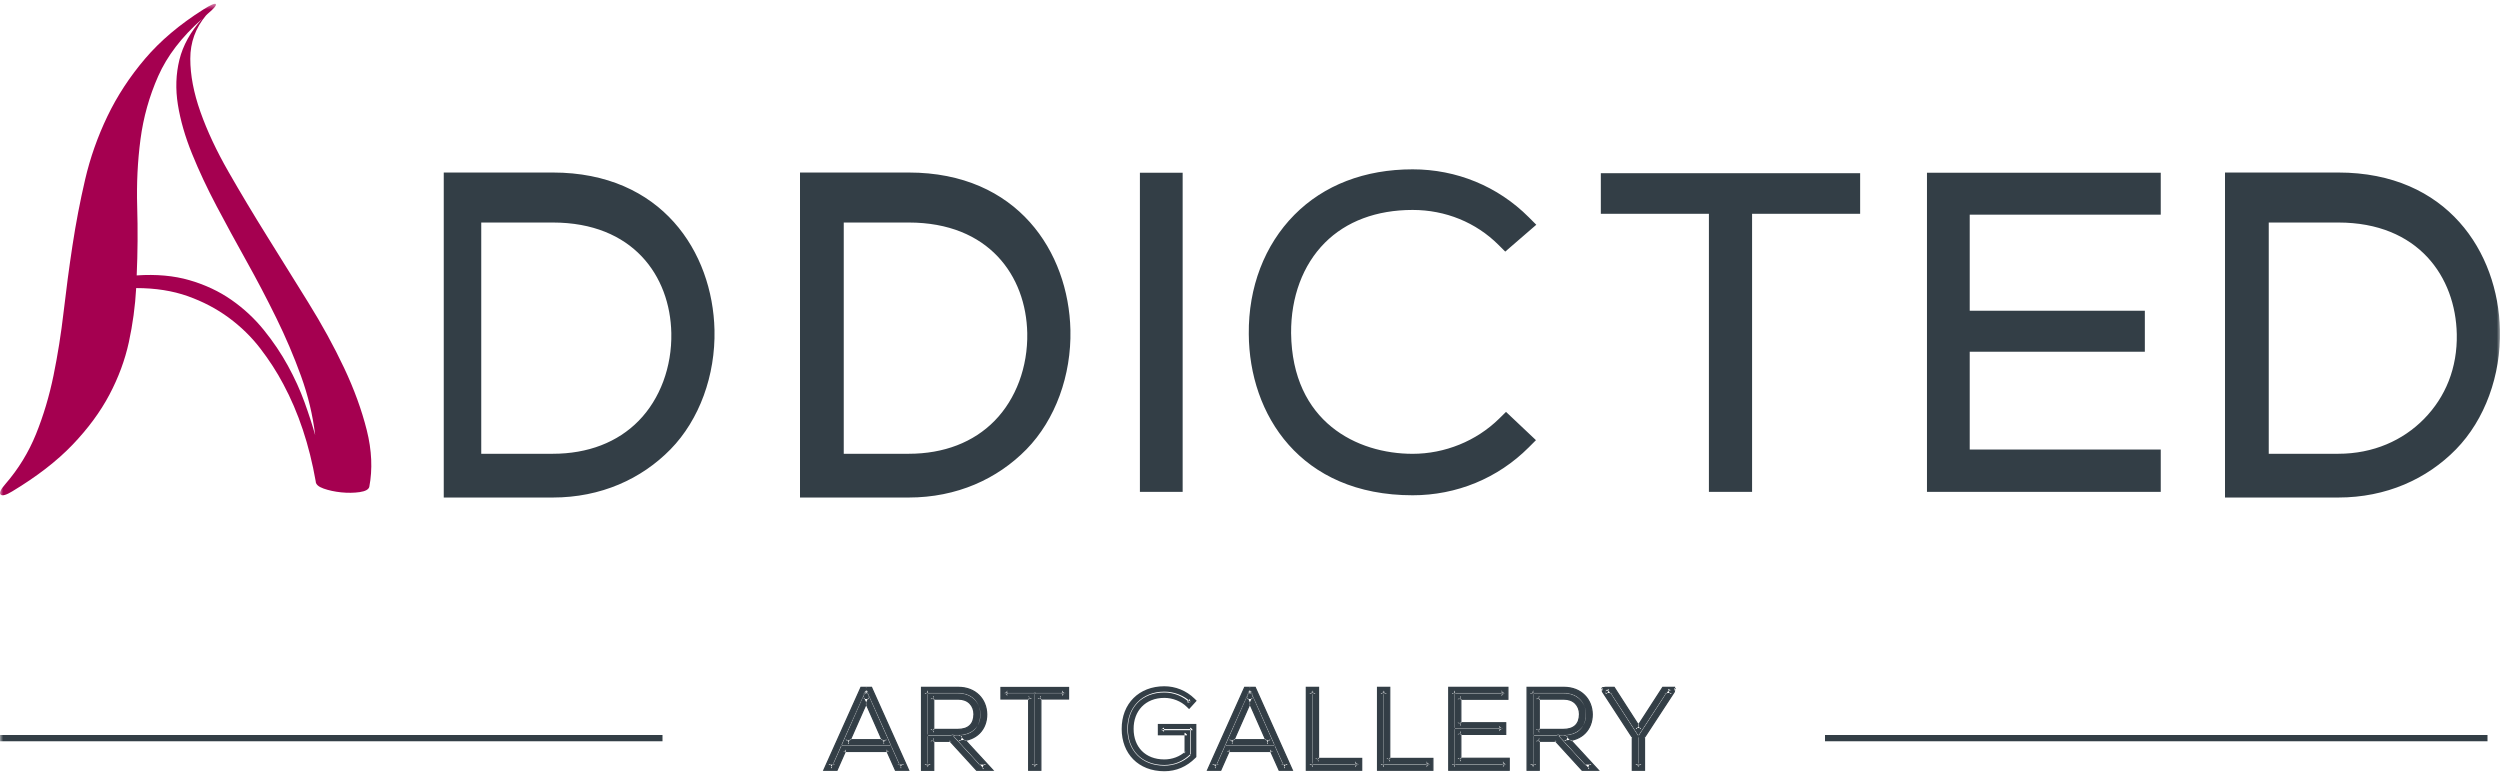 <svg width="400" height="124" viewBox="0 0 400 124" xmlns="http://www.w3.org/2000/svg" xmlns:xlink="http://www.w3.org/1999/xlink" shape-rendering="geometricPrecision"><title>Page 1</title><defs><path id="a" d="M0 .604h400V123H0"/><path id="c" d="M0 .604h400V123H0V.604z"/></defs><g fill="none" fill-rule="evenodd"><path d="M137.624 110.274l-5.5 12.264-.317.704h2.112l.132-.298 1.332-3.014-.457.298h7.32l-.456-.295 1.35 3.014.134.295h2.113l-.316-.704-5.5-12.264-.134-.296h-1.68l-.132.296zm.912.41l-.456.294h1.033l-.456-.295 5.502 12.264.455-.705h-1.017l.456.296-1.35-3.014-.132-.296H134.6l-.13.298-1.333 3.014.458-.298h-1.016l.455.705 5.5-12.264zm-.407.91l3.292 7.46.458-.7h-6.585l.457.7 3.292-7.46h-.915zm.914-.405l-.457-1.037-.458 1.036-3.293 7.46-.31.703h8.12l-.31-.702-3.293-7.46z" fill="#333E46"/><path d="M137.56 110.173l-5.53 12.324-.062.14-.317.704h2.336l.13-.296 1.332-3.012-.457.297h7.194l-.456-.296 1.348 3.012.132.295H145.54l-.315-.703-5.565-12.404-.023-.054-.13-.303h-1.816l-.13.296zm.91.41l-.455.294h1.163v-.5l-.46.2.027.06 5.568 12.41.456-.706h-1.238l.456.297-1.348-3.012-.132-.296h-7.842l-.13.297-1.332 3.012.457-.3h-1.236v.5l.456.207.063-.14 5.528-12.325zm-.325.496h.903l-.456-.296 5.41 12.062.457-.705h-.797l.456.297-1.35-3.013-.133-.296H134.536l-.13.298-1.332 3.013.457-.3h-.796l.456.706 5.41-12.062-.455.295zm0-1h-.324l-.13.295-5.412 12.062-.316.704H133.856l.13-.296 1.332-3.013-.457.3h7.453l-.456-.297 1.35 3.013.132.295h1.889l-.315-.703-5.41-12.062-.133-.296h-1.227zm-3.4 8.53l-.062.14-.314.704h8.43l-.31-.7-3.446-7.812-.457-1.037-.457 1.037-3.384 7.67v-.002zm.915.405l3.384-7.67h-.914l3.446 7.81.457-.7h-6.893v.5l.457.203.063-.14v-.003zm2.47-7.174l3.14 7.115.456-.7h-6.278l.457.7 3.14-7.114h-.915zm.914-.402l-.457-1.037-.457 1.038-3.14 7.114-.31.7.768.002h7.045l-.31-.702-3.14-7.114zM148.894 117.705h4.344c2.296 0 3.58-1.31 3.6-3.42.024-1.9-1.354-3.43-3.495-3.43h-4.948v6.85h.5zm0-1l.5.5v-5.85l-.5.5h4.448c1.563 0 2.514 1.056 2.497 2.42-.017 1.568-.86 2.43-2.602 2.43h-4.344zm8.828 5.537h-1.243l.37.163-4.24-4.64-.15-.164H148.395v5.142l.5-.5h-.946l.5.5v-12.264l-.5.5h5.394c2.16 0 3.513 1.442 3.532 3.325.015 1.914-1.265 3.245-3.476 3.245h-1.14l.772.84 4.325 4.693.368-.838zm0 1h1.14l-.772-.84-4.325-4.693-.367.838c2.774 0 4.495-1.79 4.475-4.254-.024-2.416-1.807-4.316-4.53-4.316h-5.894v13.264H149.393v-5.14l-.5.5h3.345l-.37-.164 4.24 4.64.15.164h1.463z" fill="#333E46"/><path d="M148.994 117.606h4.244c2.185 0 3.48-1.22 3.5-3.32.012-.9-.323-1.764-.927-2.375-.62-.626-1.478-.953-2.467-.953h-4.85v6.65h.5zm0-1l.5.5v-5.65l-.5.5h4.35c.73 0 1.332.23 1.756.658.412.417.646 1.022.638 1.66-.014 1.542-.852 2.332-2.5 2.332h-4.244zm4.244.2h-4.444l.5.5v-6.05l-.5.5h4.55c.787 0 1.436.25 1.898.718.45.454.705 1.112.696 1.802-.016 1.643-.954 2.53-2.7 2.53zm0 1c2.284 0 3.678-1.318 3.7-3.52.013-.95-.344-1.868-.984-2.515-.657-.666-1.565-1.014-2.61-1.014h-5.05v7.05h4.944zm3.285 5.335h2.112l-.773-.837-4.325-4.694-.368.338v.5h.227c1.332 0 2.46-.414 3.247-1.21.74-.744 1.138-1.793 1.128-2.944-.022-2.347-1.73-4.215-4.43-4.215h-5.794v13.06h1.746V118l-.5.5h3.49v-.5l-.365.343.03.032 4.204 4.604.15.16h.22zm0-1l.37.164-4.21-4.608-.034-.036-.15-.16h-4.206v5.14l.5-.5h-.746l.5.5v-12.06l-.5.5h5.295c2.126 0 3.412 1.405 3.43 3.223.007.892-.293 1.682-.84 2.232-.586.593-1.457.913-2.536.913H152.03l.77.838 4.326 4.694.368-.84h-.97zm1.428.2h-1.515v.5l.37-.334-.028-.032-4.212-4.61-.148-.163h-3.923v5.14l.5-.5h-1.146l.5.5V110.38l-.5.5h5.495c2.25 0 3.612 1.495 3.63 3.424.008.948-.312 1.787-.897 2.376-.587.593-1.433.928-2.473.968l-1.083.04.734.798 4.33 4.698.367-.84zm0 1h1.142l-.773-.837-4.33-4.698-.35.838c1.283-.048 2.37-.48 3.146-1.262.78-.784 1.197-1.882 1.187-3.088-.023-2.457-1.81-4.415-4.63-4.415h-5.995v13.465h2.146v-5.14l-.5.5h3.202l-.37-.163 4.21 4.607.03.03.147.164h1.738zM165.087 110.838h-4.433l.5.5v-.842l-.5.5h9.81l-.5-.5v.842l.5-.5h-4.93v11.904l.5-.5h-.947l.5.5v-11.904h-.5zm0 1l-.5-.5v11.904h1.946v-11.904l-.5.5h4.932v-1.842h-10.81v1.842h4.932z" fill="#333E46"/><path d="M165.186 123.142h1.246V111.24l-.5.5h4.933V110.095h-10.61v1.643h4.931l-.5-.5v11.902h.5zm0-1l.5.5V110.74h-4.931l.5.5v-.644l-.5.5h9.61l-.5-.5v.643l.5-.5h-4.933v11.902l.5-.5h-.745zm.947.2h-1.147l.5.5V110.94h-4.932l.5.5v-1.044l-.5.5h10.01l-.5-.5v1.043l.5-.5h-4.93v11.902l.5-.5zm0 1h.5V111.44l-.5.5h4.931v-2.044h-11.01v2.043h4.933l-.5-.5v11.902h1.647zM190.585 112.382c-1.122-1.103-2.715-1.72-4.293-1.72-3.62 0-5.933 2.58-5.913 5.968 0 3.403 2.28 5.877 5.912 5.877 1.5 0 2.965-.54 4.07-1.552l.16-.15v-4.15h-4.772l.5.5v-.825l-.5.5h5.168l-.5-.5v4.59l.147-.353c-1.222 1.22-2.63 1.832-4.273 1.832-3.614 0-5.824-2.388-5.824-5.756-.015-3.52 2.33-5.842 5.824-5.842 1.53 0 3.018.597 4.135 1.696l-.02-.693-.542.597.72-.02zm-.7.713l.37.364.35-.385.542-.597.324-.356-.342-.337c-1.305-1.284-3.045-1.983-4.836-1.983-4.046 0-6.842 2.77-6.824 6.845 0 3.9 2.64 6.752 6.824 6.752 1.916 0 3.574-.723 4.98-2.125l.146-.146v-5.3h-6.168V117.654h4.773l-.5-.5v3.432l.162-.368c-.914.84-2.137 1.29-3.393 1.29-3.06 0-4.913-2.01-4.913-4.88-.018-2.86 1.87-4.965 4.912-4.965 1.323 0 2.662.518 3.592 1.432z" fill="#333E46"/><mask id="b" fill="#fff"><use xlink:href="#a"/></mask><path d="M186.292 110.403c-1.832 0-3.396.598-4.523 1.73-1.122 1.125-1.708 2.685-1.7 4.51 0 3.065 1.923 6.156 6.222 6.156 1.715 0 3.237-.647 4.525-1.92v-4.45h-4.967v.623h4.274v3.577l-.032.03c-1.02.932-2.368 1.447-3.8 1.447-2.744 0-5.513-1.695-5.513-5.48-.01-1.592.54-3.03 1.552-4.047.987-.993 2.356-1.518 3.96-1.518 1.454 0 2.918.57 3.938 1.532l.408-.448c-1.177-1.125-2.716-1.743-4.346-1.743m0 12.597c-4.437 0-6.424-3.193-6.424-6.356-.008-1.88.6-3.49 1.758-4.652 1.166-1.17 2.78-1.79 4.666-1.79 1.715 0 3.333.664 4.556 1.868l.067.067-.677.745-.074-.073c-.985-.97-2.433-1.548-3.872-1.548-1.55 0-2.87.504-3.817 1.46-.974.978-1.505 2.366-1.495 3.904 0 3.647 2.667 5.28 5.312 5.28 1.367 0 2.654-.484 3.632-1.364v-3.287h-4.275v-1.026h5.37v4.733l-.032.03c-1.333 1.33-2.914 2.007-4.696 2.007" fill="#333E46" mask="url(#b)"/><path d="M203.73 118.652l-3.292-7.462-.458-1.037-.457 1.037-3.293 7.462-.31.7h8.121l-.31-.7zm-.914.403l.457-.702h-6.586l.458.702 3.293-7.462h-.915l3.293 7.462zm2.632 3.483l-1.35-3.014-.133-.296h-7.969l-.132.298-1.332 3.014.458-.297h-1.016l.457.704 5.5-12.264-.457.295h1.033l-.456-.295 5.5 12.264.456-.704h-1.015l.458.295zm-.913.41l.132.295h2.113l-.317-.705-5.5-12.264-.133-.296h-1.68l-.133.296-5.5 12.264-.317.705h2.114l.132-.298 1.332-3.014-.458.298h7.32l-.455-.295 1.35 3.014z" fill="#333E46"/><path d="M196.84 119.254H203.888l-.31-.702-3.14-7.114-.456-1.037-.457 1.038-3.14 7.114-.31.702h.768zm0-1l.458.702 3.14-7.114h-.915l3.14 7.114.457-.702h-6.28zm6.587.2h-6.893v.5l.456.205.063-.14 3.385-7.674h-.915l3.446 7.81.457-.702zm0 1h.767l-.31-.702-3.446-7.81-.457-1.037-.457 1.037-3.384 7.67-.062.137-.317.704h7.667zm1.63 3.688h1.568l-.316-.705-5.412-12.063-.132-.295h-1.552l-.132.294-5.41 12.063-.317.705h1.895l.13-.298 1.332-3.013-.457.3h7.452l-.457-.297 1.35 3.013.132.296h.324zm0-1l.455.296-1.35-3.013-.13-.296h-8.103l-.133.297-1.33 3.013.457-.298h-.797l.456.705 5.41-12.063-.455.295h.904l-.456-.296 5.41 12.063.457-.705h-.797zm1.105.2h-1.236l.456.296-1.35-3.013-.13-.296h-7.843l-.133.297-1.33 3.013.457-.298h-1.236v.5l.456.204.063-.14 5.527-12.323-.456.295h1.163v-.5l-.455.205.027.06 5.564 12.404.456-.705zm0 1h.772l-.316-.705-5.564-12.404-.027-.06-.133-.295h-1.809l-.132.295-5.527 12.323-.064.142-.313.704h2.333l.13-.298 1.332-3.013-.457.3h7.192l-.457-.297 1.35 3.013.132.296h1.56zM209.963 110.478v11.872h7.403l-.5-.5v.893l.5-.5h-7.848l.5.5V110.48l-.5.498h.945l-.5-.5zm1 0v-.5H209.018v13.265H217.866v-1.893h-7.403l.5.5v-11.372z" fill="#333E46"/><path d="M209.617 123.142h8.148v-1.69h-7.403l.5.5v-11.873h-1.745v13.062h.5zm0-1l.5.5V110.58l-.5.5h.745l-.5-.5v11.87h7.403l-.5-.5v.692l.5-.5h-7.648zm7.85.2h-8.05l.5.5v-12.464l-.5.5h1.146l-.5-.5v11.87h7.403l-.5-.5v1.094l.5-.5zm0 1h.5v-2.093h-7.404l.5.5v-11.872h-2.146v13.464h8.55zM221.356 110.478v11.872h7.4l-.5-.5v.893l.5-.5h-7.847l.5.5V110.48l-.5.498h.946l-.5-.5zm1 0v-.5h-1.947v13.265h8.846v-1.893h-7.4l.5.5v-11.372z" fill="#333E46"/><path d="M221.01 123.142h8.147v-1.69h-7.4l.5.5v-11.873h-1.748v13.062h.5zm0-1l.5.5V110.58l-.5.5h.746l-.5-.5v11.87h7.4l-.5-.5v.692l.5-.5h-7.647zm7.848.2h-8.05l.5.5v-12.464l-.5.5h1.148l-.5-.5v11.87h7.402l-.5-.5v1.094l.5-.5zm0 1h.5v-2.093h-7.402l.5.5v-11.872H220.31v13.464h8.548zM233.23 116.638h7.183l-.5-.5v.86l.5-.5h-7.683v5.834h8.243l-.5-.5v.91l.5-.5H232.3l.5.5V110.48l-.5.5h8.462l-.5-.5v.893l.5-.5H232.732v5.765h.5zm0-1l.5.5v-4.765l-.5.5h8.032V109.98h-9.46v13.262h9.67V121.332h-8.242l.5.5v-4.835l-.5.5h7.683V115.637h-7.683z" fill="#333E46"/><path d="M232.402 123.142h8.97v-1.71h-8.242l.5.5v-5.035l-.5.5h7.68V115.737h-7.68l.5.5v-4.963l-.5.5h8.032V110.08h-9.26v13.062h.5zm0-1l.5.5V110.58l-.5.5h8.26l-.5-.5v.694l.5-.5h-8.032v5.964h7.68l-.5-.5v.66l.5-.5h-7.68v6.034h8.242l-.5-.5v.71l.5-.5h-8.47zm8.67.2h-8.87l.5.5v-12.464l-.5.5h8.66l-.5-.5v1.096l.5-.5h-8.032v5.564h7.68l-.5-.5v1.06l.5-.5h-7.68v5.634h8.242l-.5-.5v1.11l.5-.5zm0 1h.5V121.232h-8.242l.5.5v-4.634l-.5.5h7.68v-2.06h-7.68l.5.5v-4.564l-.5.5h8.032v-2.096h-9.66v13.464h9.37zM245.778 117.705h4.345c2.298 0 3.582-1.31 3.6-3.42.025-1.9-1.353-3.43-3.494-3.43h-4.952v6.85h.5zm0-1l.5.5v-5.85l-.5.5h4.45c1.563 0 2.513 1.056 2.495 2.418-.013 1.57-.858 2.432-2.6 2.432h-4.345zm8.83 5.537h-1.244l.37.163-4.24-4.64-.15-.164H245.28v5.142l.5-.5h-.945l.5.5v-12.264l-.5.5h5.396c2.157 0 3.512 1.444 3.527 3.324.018 1.915-1.262 3.246-3.476 3.246h-1.14l.774.84 4.327 4.693.368-.838zm0 1h1.14l-.772-.84-4.327-4.693-.37.838c2.778 0 4.5-1.79 4.477-4.254-.02-2.414-1.805-4.316-4.528-4.316h-5.897v13.264H246.278v-5.14l-.5.5h3.346l-.37-.164 4.24 4.64.15.164h1.464z" fill="#333E46"/><path d="M245.88 117.606h4.243c2.187 0 3.48-1.22 3.5-3.32.012-.9-.323-1.764-.927-2.376-.62-.626-1.478-.953-2.466-.953h-4.85v6.65h.5zm0-1l.5.5v-5.65l-.5.5h4.35c.73 0 1.332.23 1.754.657.413.418.647 1.022.64 1.66-.015 1.544-.852 2.333-2.5 2.333h-4.245zm4.243.2h-4.444l.5.5v-6.05l-.5.5h4.55c.787 0 1.437.25 1.896.717.45.456.706 1.113.697 1.803-.014 1.643-.952 2.53-2.7 2.53zm0 1c2.286 0 3.682-1.318 3.7-3.52.013-.95-.344-1.866-.984-2.515-.656-.665-1.565-1.014-2.61-1.014h-5.05v7.05h4.943zm3.285 5.335h2.112l-.772-.837-4.327-4.694-.367.338v.5h.228c1.333 0 2.463-.415 3.25-1.21.74-.746 1.137-1.795 1.126-2.944-.018-2.346-1.726-4.215-4.426-4.215h-5.796v13.06h1.745V118l-.5.5h3.488v-.5l-.36.35.032.03 4.2 4.6.147.16h.22zm0-1l.37.164-4.21-4.608-.04-.042-.148-.153h-4.202v5.14l.5-.5h-.744l.5.5v-12.06l-.5.5h5.296c2.128 0 3.412 1.404 3.426 3.222.01.892-.29 1.682-.836 2.233-.587.593-1.46.913-2.54.913h-1.367l.772.838 4.327 4.694.368-.84h-.972zm1.43.2h-1.518v.5l.365-.34-.03-.032-4.205-4.604-.15-.163H245.38v5.14l.5-.5h-1.147l.5.5V110.38l-.5.5h5.497c2.25 0 3.61 1.494 3.627 3.424.01.946-.31 1.786-.894 2.376-.587.593-1.434.928-2.476.968l-1.084.04.735.798 4.33 4.698.37-.84zm0 1h1.14l-.773-.837-4.33-4.698-.35.838c1.283-.05 2.373-.48 3.148-1.264.777-.786 1.195-1.884 1.184-3.088-.02-2.457-1.805-4.415-4.627-4.415h-5.997v13.465h2.146v-5.14l-.5.5h3.2l-.368-.163 4.21 4.607.033.036.148.158h1.734zM262.092 117.564l-4.783-7.34-.42.272h.5v-.017h-.5v.5h1.104l-.42-.23 4.152 6.447.42.65.42-.65 4.17-6.447-.42.23h1.104v-.5h-.5v.016h.5l-.42-.274-4.8 7.34-.08.126v5.054l.5-.5h-.947l.5.5V117.687l-.08-.123zm-.838.546l-.08-.273v5.405h1.946v-5.405l-.082.274 4.8-7.34.082-.125V109.98H266.044l-.148.227-4.17 6.447h.84l-4.152-6.446-.147-.23H256.39v.666l.08.125 4.784 7.34z" fill="#333E46"/><path d="M261.773 123.142h1.246v-5.334h-.5l.413.28.017-.024 4.715-7.212.506-.773H266.1l-.147.227-4.224 6.532.42.27.42-.27-.084-.13-4.123-6.402-.15-.23h-2.069l.504.774 4.71 7.23-.08-.274v5.334h.5zm0-1l.5.5v-4.984l-.08-.123-4.71-7.23-.42.774h.875l-.42-.23 4.123 6.4.084.13.42.654.42-.652 4.226-6.532-.42.23h.876l-.418-.775-4.71 7.204-.012.016-.087.128V122.642l.5-.5h-.747zm.947.2h-1.147l.5.5v-5.125l-.08-.123-4.784-7.34-.42.272h.5v-.13h-.5l.09.492.1-.018 1.068.008-.42-.23 4.097 6.364.42.652.42-.65 4.114-6.365-.42.228h1.26v-.5h-.5v.13h.5l-.465-.184-.017.043.465.184-.418-.273-4.783 7.316-.082.125V122.842l.5-.5zm0 1h.5v-5.475l-.08.273 4.782-7.316.046-.09.017-.043.035-.182v-.63h-2.033l-.148.228-4.115 6.364h.84l-4.096-6.363-.15-.23h-1.432l-.187.027-.41.074V110.674l.08.125 4.784 7.34-.08-.273v5.475h1.646z" fill="#333E46"/><mask id="d" fill="#fff"><use xlink:href="#c"/></mask><path d="M398 118.604H292v-1h106v1zM106 118.604H0v-1h106v1zM88.448 72.604H77v-37h11.448c12.84 0 18.776 8.566 18.963 17.68.11 5.414-1.797 10.55-5.228 14.05-3.365 3.433-8.112 5.27-13.734 5.27m0-45H71v52h17.448c7.68 0 14.192-2.965 18.837-7.715 4.633-4.738 7.197-11.853 7.034-19.095-.29-12.418-8.4-25.19-25.872-25.19M145.397 72.604H135v-37h10.397c12.84 0 18.776 8.566 18.964 17.68.107 5.414-1.798 10.55-5.23 14.05-3.363 3.433-8.113 5.27-13.733 5.27m0-45H128v52h17.397c7.68 0 14.19-2.965 18.837-7.713 4.632-4.738 7.196-11.852 7.034-19.096-.29-12.417-8.4-25.19-25.87-25.19M189.225 78.696h-6.84V27.638h6.84v51.058zM226.02 79.243c-18.013 0-26.145-12.954-26.214-25.795-.08-7.462 2.51-14.238 7.29-19.07 4.717-4.766 11.26-7.285 18.923-7.285 7.042 0 13.635 2.715 18.566 7.646l1.22 1.222-4.967 4.296-1.058-1.057c-3.618-3.618-8.507-5.61-13.763-5.61-5.772 0-10.63 1.82-14.055 5.266-3.508 3.53-5.423 8.657-5.387 14.44.173 14.253 10.584 19.314 19.44 19.314 5.163 0 10.208-2.05 13.842-5.622l1.105-1.088 4.79 4.525-1.17 1.172c-4.932 4.93-11.525 7.646-18.566 7.646M280.332 78.696h-6.906V34.203h-17.294v-6.496h41.49v6.496h-17.29v44.493zM345.72 78.696h-37.405V27.638h37.405v6.704h-30.565v15.373h28.02v6.565h-28.02v15.645h30.565v6.77zM387.856 67.017c-3.365 3.434-8.11 5.587-13.733 5.587H363v-37h11.123c12.84 0 18.776 8.736 18.962 17.85.11 5.413-1.796 10.063-5.23 13.563m-13.733-39.413H356v52h18.123c7.678 0 14.194-2.965 18.838-7.715 4.632-4.74 7.198-11.854 7.033-19.095-.286-12.418-8.4-25.19-25.87-25.19" fill="#333E46" mask="url(#d)"/><path d="M50.43 69.634c-.38-3.184-1.133-6.34-2.266-9.466-1.13-3.128-2.453-6.23-3.963-9.305-1.51-3.076-3.102-6.11-4.773-9.103-1.672-2.994-3.263-5.918-4.774-8.777-1.51-2.86-2.82-5.65-3.924-8.375-1.106-2.722-1.862-5.338-2.266-7.847-.403-2.508-.323-4.907.242-7.2.568-2.293 1.768-4.46 3.602-6.512-3.236 2.86-5.57 5.906-7 9.142-1.43 3.236-2.373 6.608-2.832 10.112-.46 3.51-.632 7.095-.525 10.762.108 3.667.083 7.334-.08 11.002 3.13-.214 5.95.04 8.455.768 2.507.73 4.747 1.78 6.714 3.156 1.97 1.373 3.693 2.98 5.177 4.815 1.484 1.834 2.765 3.734 3.844 5.704 1.08 1.97 1.968 3.922 2.67 5.864.7 1.943 1.268 3.696 1.7 5.26zM32.952 2.48c-1.67 1.998-2.505 4.303-2.505 6.918 0 2.617.54 5.45 1.618 8.495 1.077 3.05 2.575 6.244 4.49 9.588 1.914 3.345 3.965 6.77 6.15 10.276 2.183 3.508 4.38 7.04 6.592 10.6 2.213 3.56 4.127 7.052 5.744 10.476 1.62 3.426 2.83 6.756 3.642 9.99.81 3.237.94 6.26.406 9.064-.108.43-.62.713-1.538.85-.918.132-1.902.145-2.954.04-1.052-.11-1.995-.313-2.83-.61-.837-.296-1.257-.685-1.257-1.172-1.024-5.825-2.75-11.003-5.178-15.533-1.023-1.94-2.253-3.843-3.68-5.702-1.43-1.86-3.115-3.505-5.057-4.935-1.942-1.43-4.125-2.575-6.553-3.44-2.427-.86-5.177-1.294-8.253-1.294-.16 2.91-.554 5.798-1.172 8.656-.624 2.858-1.662 5.663-3.116 8.414-1.457 2.75-3.426 5.42-5.907 8.01-2.48 2.59-5.69 5.07-9.628 7.443-.97.592-1.59.767-1.86.526-.27-.243-.03-.798.727-1.66 2.105-2.427 3.75-5.11 4.937-8.05 1.186-2.94 2.116-6.054 2.792-9.345.673-3.29 1.214-6.686 1.618-10.192.404-3.507.875-7.04 1.415-10.6.54-3.56 1.214-7.08 2.023-10.558.808-3.48 1.996-6.85 3.56-10.114 1.563-3.26 3.573-6.336 6.028-9.222 2.453-2.884 5.567-5.514 9.343-7.89C33.734.756 34.395.474 34.532.66c.13.192-.31.715-1.334 1.578l-.248.243z" fill="#A50050" mask="url(#d)"/></g></svg>
